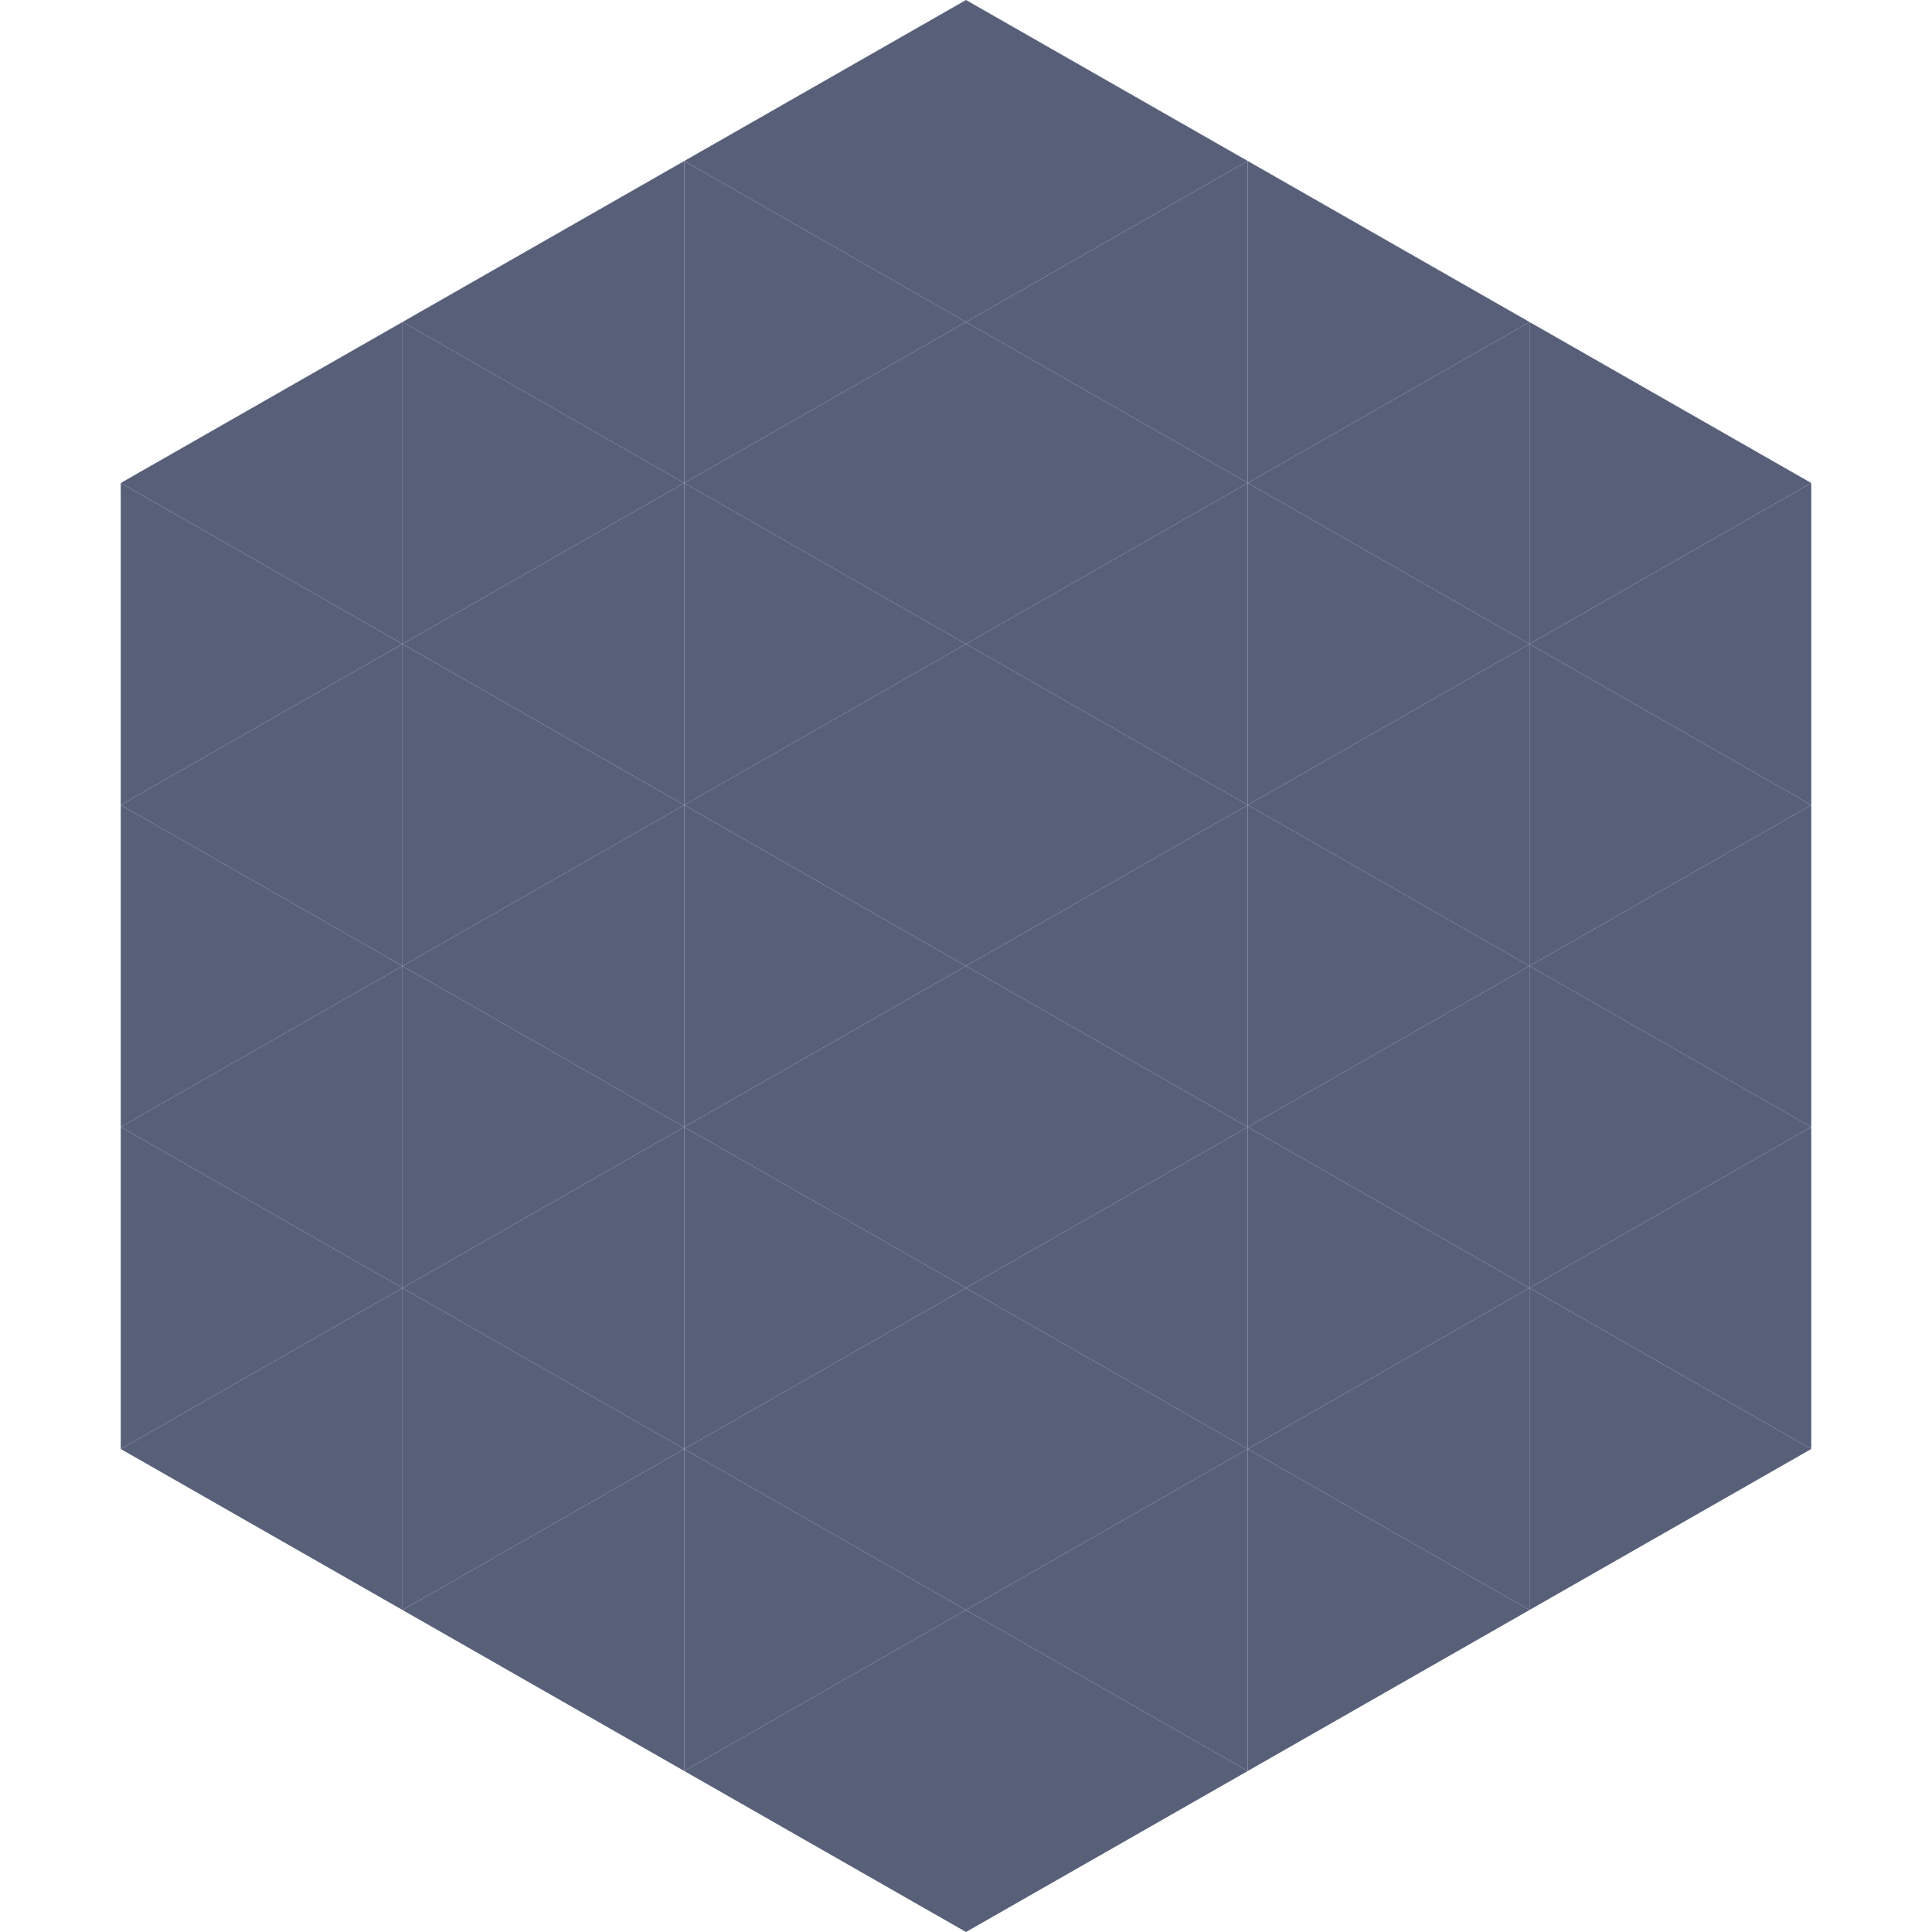 <?xml version="1.0"?>
<!-- Generated by SVGo -->
<svg width="240" height="240"
     xmlns="http://www.w3.org/2000/svg"
     xmlns:xlink="http://www.w3.org/1999/xlink">
<polygon points="50,40 15,60 50,80" style="fill:rgb(88,96,121)" />
<polygon points="190,40 225,60 190,80" style="fill:rgb(88,96,121)" />
<polygon points="15,60 50,80 15,100" style="fill:rgb(88,96,121)" />
<polygon points="225,60 190,80 225,100" style="fill:rgb(88,96,121)" />
<polygon points="50,80 15,100 50,120" style="fill:rgb(88,96,121)" />
<polygon points="190,80 225,100 190,120" style="fill:rgb(88,96,121)" />
<polygon points="15,100 50,120 15,140" style="fill:rgb(88,96,121)" />
<polygon points="225,100 190,120 225,140" style="fill:rgb(88,96,121)" />
<polygon points="50,120 15,140 50,160" style="fill:rgb(88,96,121)" />
<polygon points="190,120 225,140 190,160" style="fill:rgb(88,96,121)" />
<polygon points="15,140 50,160 15,180" style="fill:rgb(88,96,121)" />
<polygon points="225,140 190,160 225,180" style="fill:rgb(88,96,121)" />
<polygon points="50,160 15,180 50,200" style="fill:rgb(88,96,121)" />
<polygon points="190,160 225,180 190,200" style="fill:rgb(88,96,121)" />
<polygon points="15,180 50,200 15,220" style="fill:rgb(255,255,255); fill-opacity:0" />
<polygon points="225,180 190,200 225,220" style="fill:rgb(255,255,255); fill-opacity:0" />
<polygon points="50,0 85,20 50,40" style="fill:rgb(255,255,255); fill-opacity:0" />
<polygon points="190,0 155,20 190,40" style="fill:rgb(255,255,255); fill-opacity:0" />
<polygon points="85,20 50,40 85,60" style="fill:rgb(88,96,121)" />
<polygon points="155,20 190,40 155,60" style="fill:rgb(88,96,121)" />
<polygon points="50,40 85,60 50,80" style="fill:rgb(88,96,121)" />
<polygon points="190,40 155,60 190,80" style="fill:rgb(88,96,121)" />
<polygon points="85,60 50,80 85,100" style="fill:rgb(88,96,121)" />
<polygon points="155,60 190,80 155,100" style="fill:rgb(88,96,121)" />
<polygon points="50,80 85,100 50,120" style="fill:rgb(88,96,121)" />
<polygon points="190,80 155,100 190,120" style="fill:rgb(88,96,121)" />
<polygon points="85,100 50,120 85,140" style="fill:rgb(88,96,121)" />
<polygon points="155,100 190,120 155,140" style="fill:rgb(88,96,121)" />
<polygon points="50,120 85,140 50,160" style="fill:rgb(88,96,121)" />
<polygon points="190,120 155,140 190,160" style="fill:rgb(88,96,121)" />
<polygon points="85,140 50,160 85,180" style="fill:rgb(88,96,121)" />
<polygon points="155,140 190,160 155,180" style="fill:rgb(88,96,121)" />
<polygon points="50,160 85,180 50,200" style="fill:rgb(88,96,121)" />
<polygon points="190,160 155,180 190,200" style="fill:rgb(88,96,121)" />
<polygon points="85,180 50,200 85,220" style="fill:rgb(88,96,121)" />
<polygon points="155,180 190,200 155,220" style="fill:rgb(88,96,121)" />
<polygon points="120,0 85,20 120,40" style="fill:rgb(88,96,121)" />
<polygon points="120,0 155,20 120,40" style="fill:rgb(88,96,121)" />
<polygon points="85,20 120,40 85,60" style="fill:rgb(88,96,121)" />
<polygon points="155,20 120,40 155,60" style="fill:rgb(88,96,121)" />
<polygon points="120,40 85,60 120,80" style="fill:rgb(88,96,121)" />
<polygon points="120,40 155,60 120,80" style="fill:rgb(88,96,121)" />
<polygon points="85,60 120,80 85,100" style="fill:rgb(88,96,121)" />
<polygon points="155,60 120,80 155,100" style="fill:rgb(88,96,121)" />
<polygon points="120,80 85,100 120,120" style="fill:rgb(88,96,121)" />
<polygon points="120,80 155,100 120,120" style="fill:rgb(88,96,121)" />
<polygon points="85,100 120,120 85,140" style="fill:rgb(88,96,121)" />
<polygon points="155,100 120,120 155,140" style="fill:rgb(88,96,121)" />
<polygon points="120,120 85,140 120,160" style="fill:rgb(88,96,121)" />
<polygon points="120,120 155,140 120,160" style="fill:rgb(88,96,121)" />
<polygon points="85,140 120,160 85,180" style="fill:rgb(88,96,121)" />
<polygon points="155,140 120,160 155,180" style="fill:rgb(88,96,121)" />
<polygon points="120,160 85,180 120,200" style="fill:rgb(88,96,121)" />
<polygon points="120,160 155,180 120,200" style="fill:rgb(88,96,121)" />
<polygon points="85,180 120,200 85,220" style="fill:rgb(88,96,121)" />
<polygon points="155,180 120,200 155,220" style="fill:rgb(88,96,121)" />
<polygon points="120,200 85,220 120,240" style="fill:rgb(88,96,121)" />
<polygon points="120,200 155,220 120,240" style="fill:rgb(88,96,121)" />
<polygon points="85,220 120,240 85,260" style="fill:rgb(255,255,255); fill-opacity:0" />
<polygon points="155,220 120,240 155,260" style="fill:rgb(255,255,255); fill-opacity:0" />
</svg>
